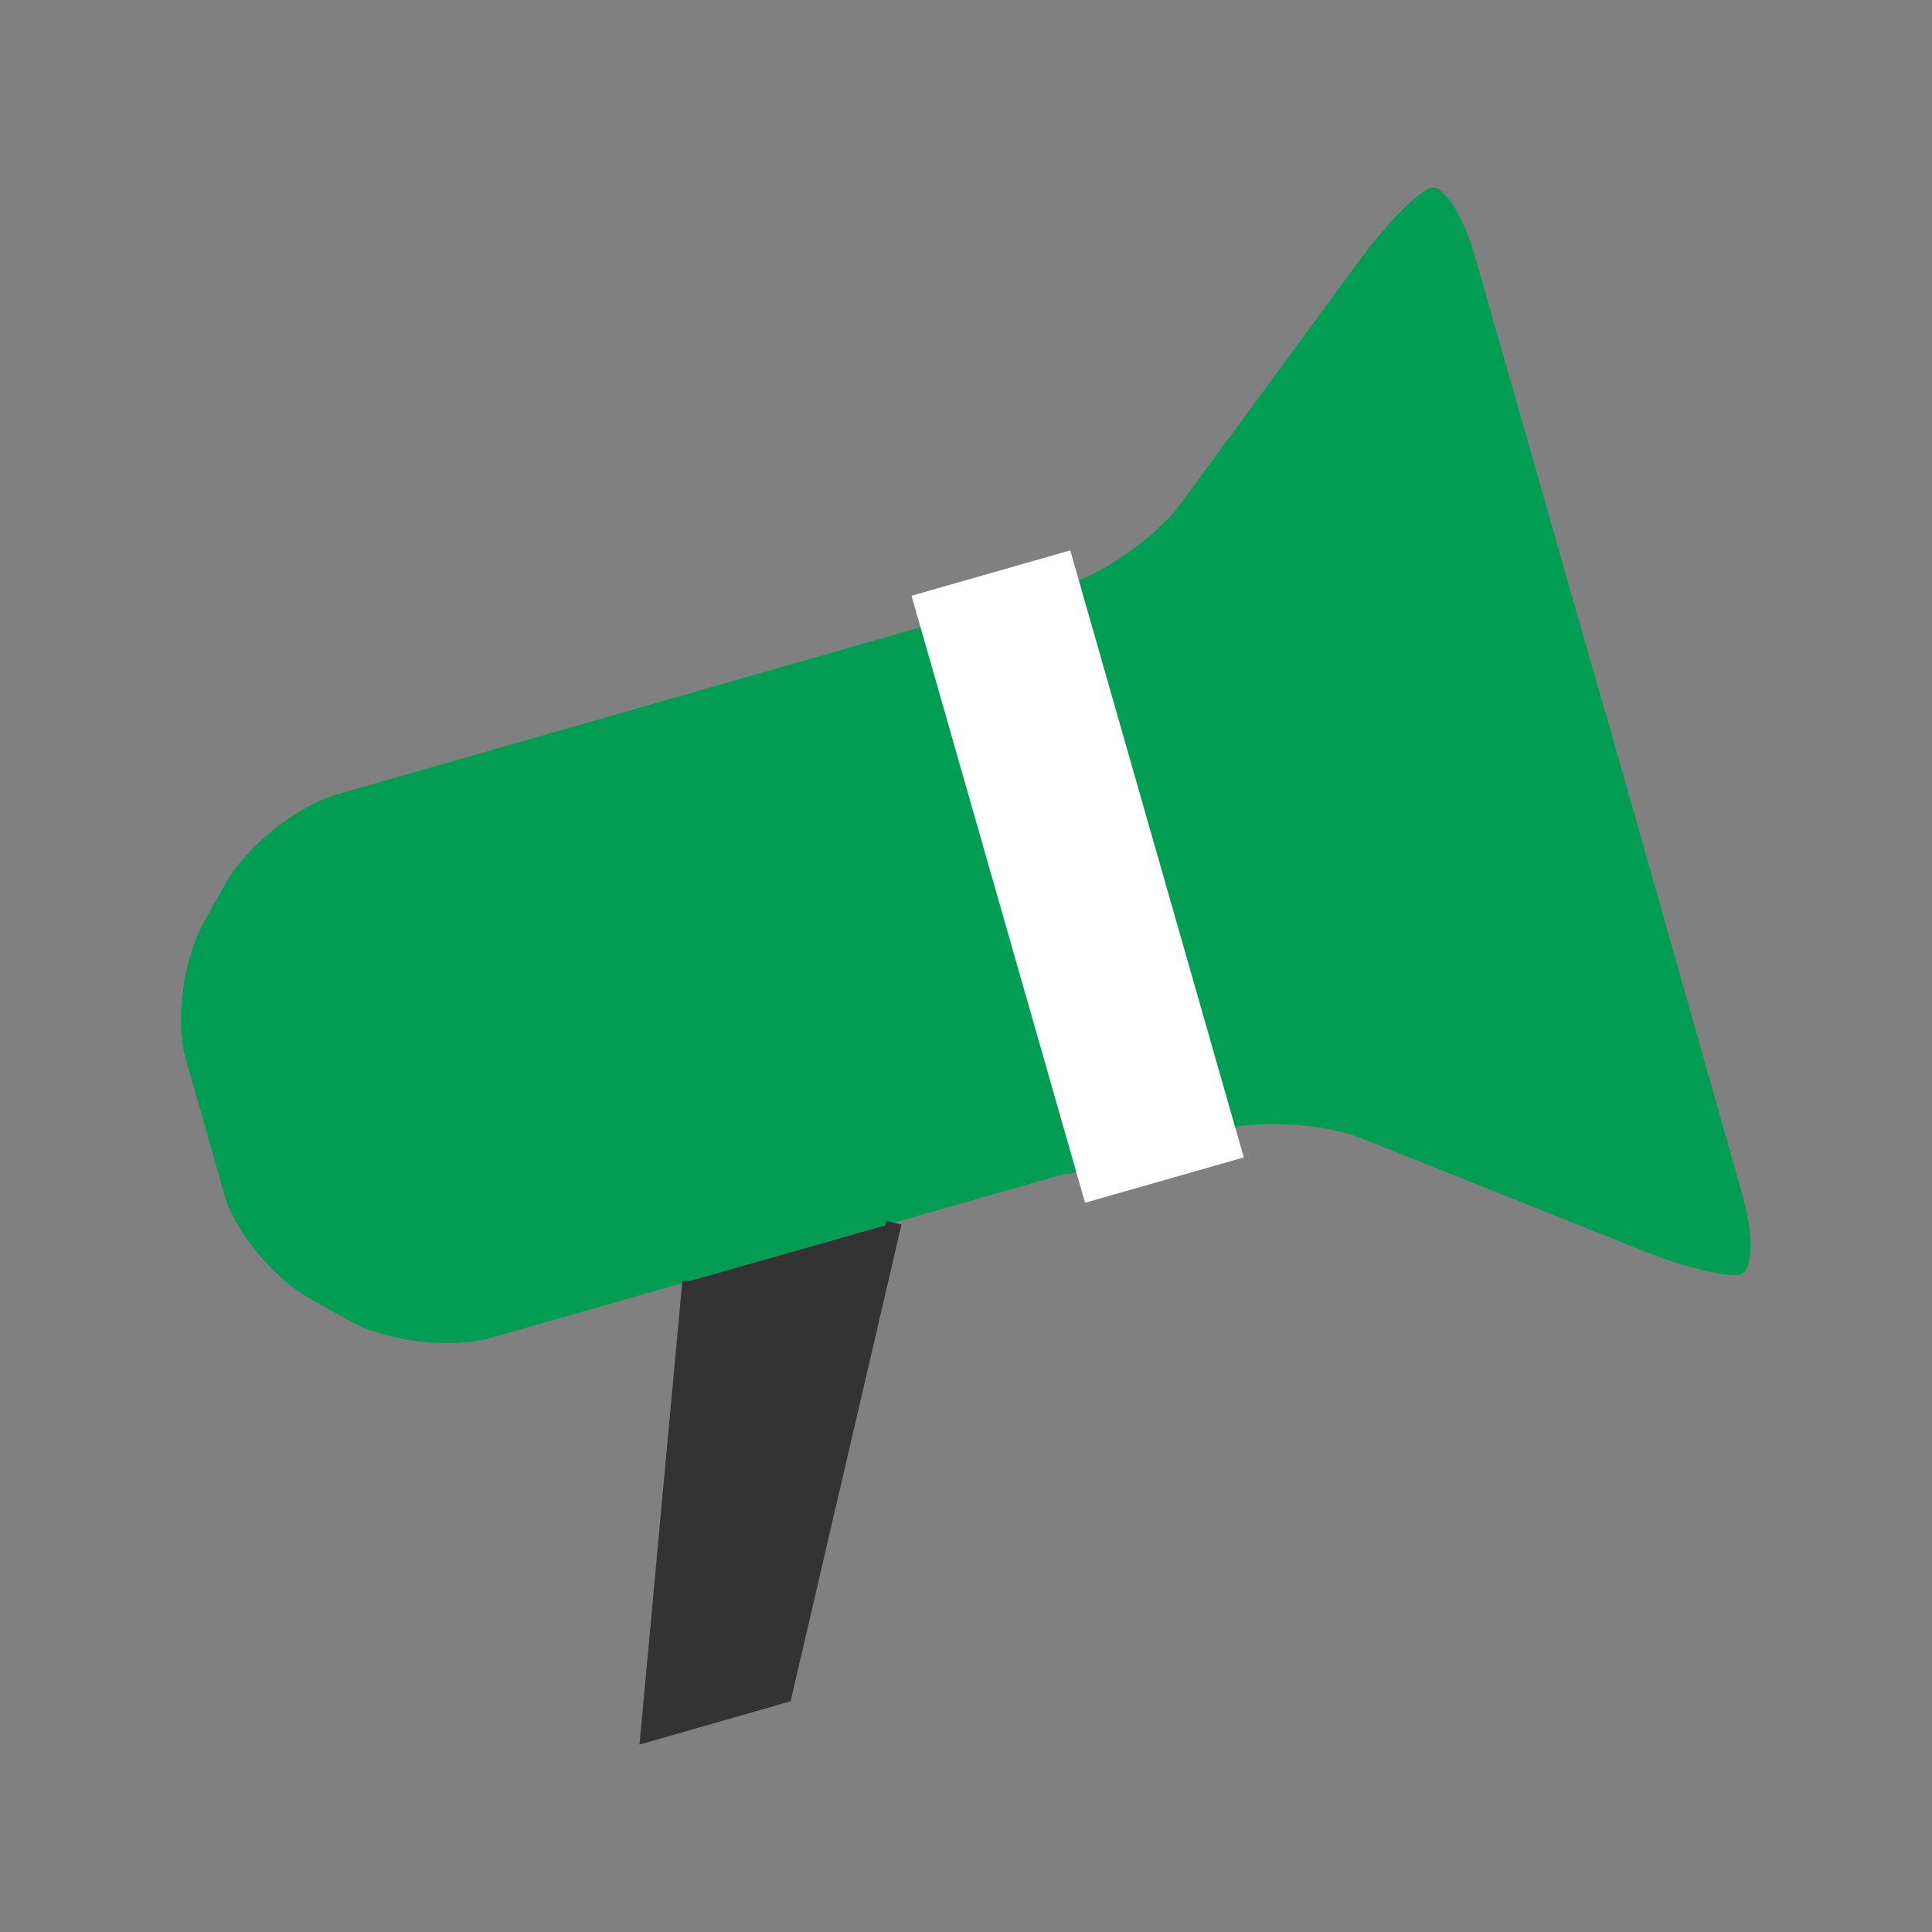 <?xml version="1.0" encoding="utf-8"?>
<!-- Generator: Adobe Illustrator 19.1.1, SVG Export Plug-In . SVG Version: 6.00 Build 0)  -->
<svg version="1.1" id="Calque_1" xmlns="http://www.w3.org/2000/svg" xmlns:xlink="http://www.w3.org/1999/xlink" x="0px" y="0px"
	 viewBox="175 -175 500 500" style="enable-background:new 175 -175 500 500;" xml:space="preserve">
<rect x="175" y="-175" width="500" height="500" fill="#808080" stroke="none"/>
<style type="text/css">
	.st0{fill:#009D53;}
	.st1{fill:#333333;}
	.st2{fill:#FFFFFF;}
</style>
<g>
	<g>
		<path class="st0" d="M223,98.8c2.8,9.7,7.3,25.5,10,35.2s12.9,22,22.6,27.3l10,5.6c9.7,5.4,26.3,7.3,36.9,4.2l186.9-53.4
			c10.6-3,27.7-2.2,38,1.9l73.6,29.4c10.3,4.1,21.3,6.7,24.5,5.8c3.2-0.9,3.4-10.4,0.3-21L596.9,31.9c-3-10.6-8-28-11.1-38.7
			l-29.1-101.9c-3-10.6-8.2-18.6-11.4-17.7s-11.2,9-17.8,17.9l-46.9,63.8c-6.6,8.9-20.6,18.7-31.3,21.7L262.5,30.5
			c-10.6,3-23.7,13.4-29.1,23.1l-5.6,10C222.4,73.3,220.3,89.1,223,98.8z"/>
		<g>
			<polyline class="st1" points="353.6,156.5 342.7,273.7 377.9,263.7 406.3,141.5 			"/>
			<polygon class="st1" points="340.5,276.5 351.6,156.4 355.6,156.7 345,271 376.2,262.1 404.4,141 408.3,141.9 379.6,265.3 			"/>
		</g>
		
			<rect x="401" y="44" transform="matrix(0.275 0.962 -0.962 0.275 388.146 -422.513)" class="st0" width="146.3" height="4"/>
		
			<rect x="360" y="55.7" transform="matrix(0.275 0.962 -0.962 0.275 369.668 -374.573)" class="st0" width="146.3" height="4"/>
	</g>
	
		<rect x="432.3" y="-29.7" transform="matrix(0.962 -0.275 0.275 0.962 3.199 126.634)" class="st2" width="42.7" height="163.3"/>
</g>
</svg>
